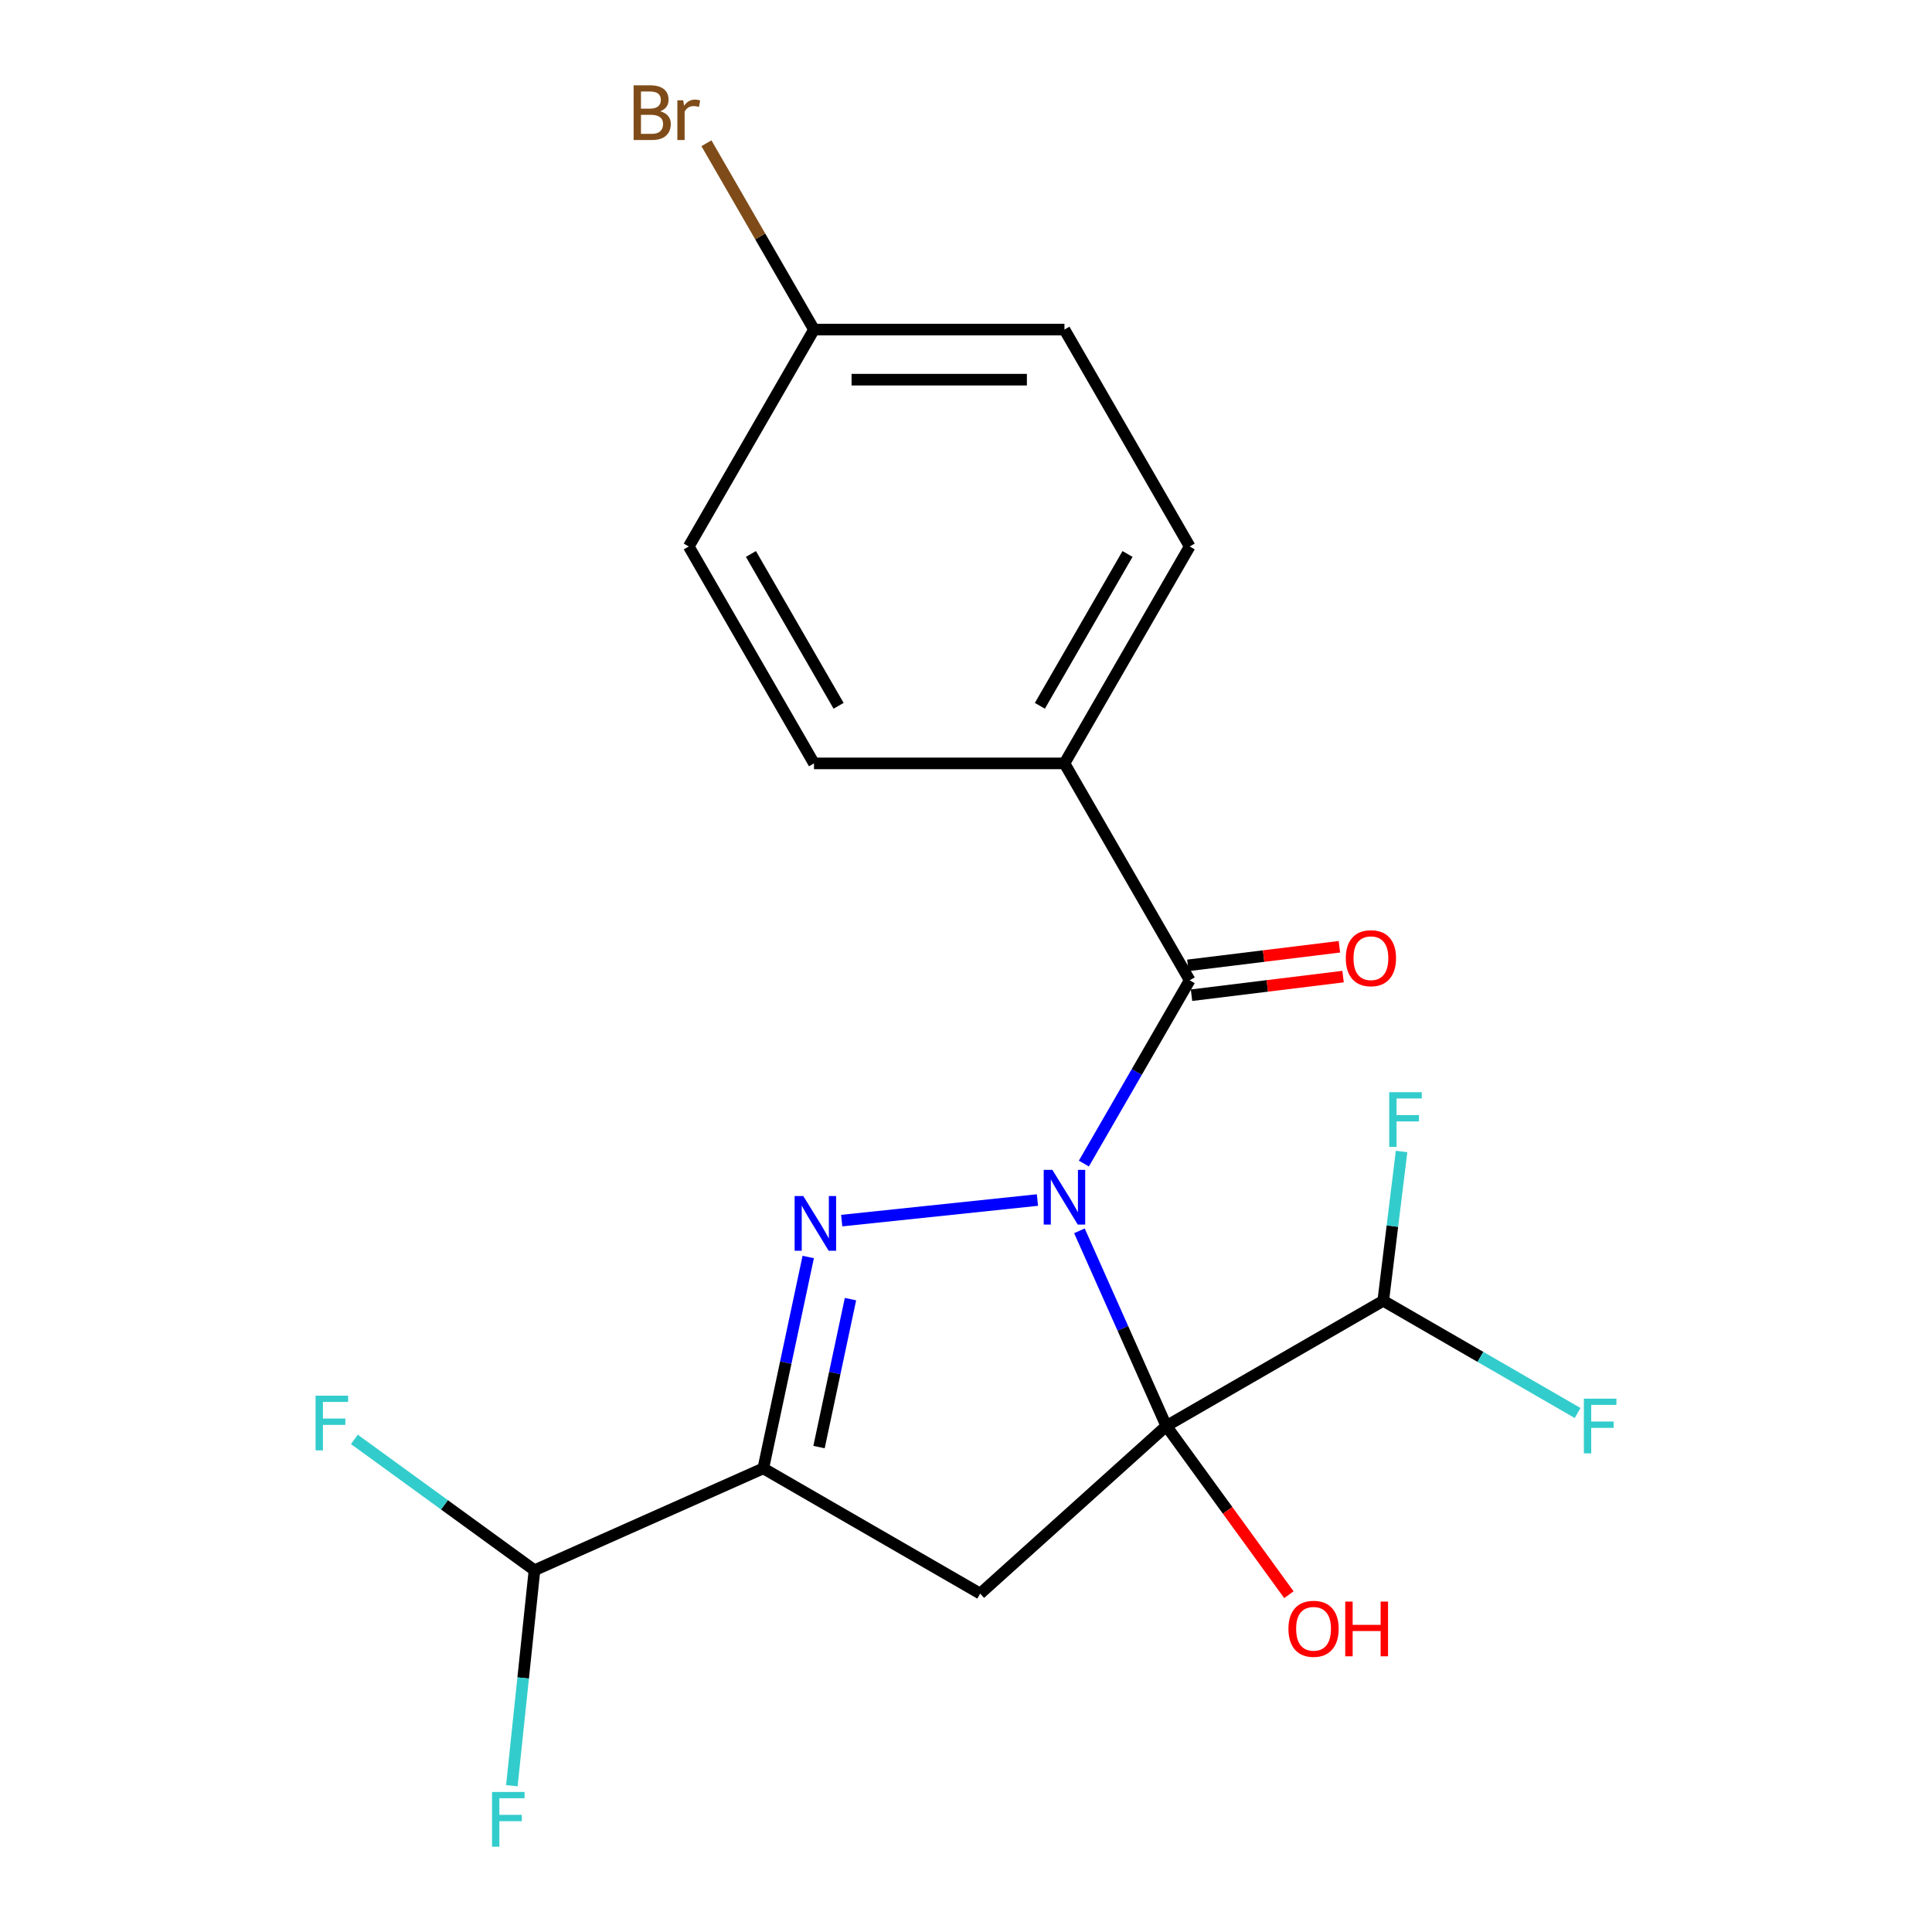 <?xml version='1.0' encoding='iso-8859-1'?>
<svg version='1.1' baseProfile='full'
              xmlns='http://www.w3.org/2000/svg'
                      xmlns:rdkit='http://www.rdkit.org/xml'
                      xmlns:xlink='http://www.w3.org/1999/xlink'
                  xml:space='preserve'
width='1000px' height='1000px' viewBox='0 0 1000 1000'>
<!-- END OF HEADER -->
<rect style='opacity:1.0;fill:#FFFFFF;stroke:none' width='1000' height='1000' x='0' y='0'> </rect>
<path class='bond-0' d='M 558.709,637.07 L 581.2,687.585' style='fill:none;fill-rule:evenodd;stroke:#0000FF;stroke-width:6px;stroke-linecap:butt;stroke-linejoin:miter;stroke-opacity:1' />
<path class='bond-0' d='M 581.2,687.585 L 603.69,738.1' style='fill:none;fill-rule:evenodd;stroke:#000000;stroke-width:6px;stroke-linecap:butt;stroke-linejoin:miter;stroke-opacity:1' />
<path class='bond-1' d='M 536.981,621.138 L 435.663,631.787' style='fill:none;fill-rule:evenodd;stroke:#0000FF;stroke-width:6px;stroke-linecap:butt;stroke-linejoin:miter;stroke-opacity:1' />
<path class='bond-4' d='M 561.008,602.268 L 588.394,554.833' style='fill:none;fill-rule:evenodd;stroke:#0000FF;stroke-width:6px;stroke-linecap:butt;stroke-linejoin:miter;stroke-opacity:1' />
<path class='bond-4' d='M 588.394,554.833 L 615.781,507.399' style='fill:none;fill-rule:evenodd;stroke:#000000;stroke-width:6px;stroke-linecap:butt;stroke-linejoin:miter;stroke-opacity:1' />
<path class='bond-3' d='M 603.69,738.1 L 507.35,824.845' style='fill:none;fill-rule:evenodd;stroke:#000000;stroke-width:6px;stroke-linecap:butt;stroke-linejoin:miter;stroke-opacity:1' />
<path class='bond-5' d='M 603.69,738.1 L 715.961,673.28' style='fill:none;fill-rule:evenodd;stroke:#000000;stroke-width:6px;stroke-linecap:butt;stroke-linejoin:miter;stroke-opacity:1' />
<path class='bond-9' d='M 603.69,738.1 L 635.411,781.759' style='fill:none;fill-rule:evenodd;stroke:#000000;stroke-width:6px;stroke-linecap:butt;stroke-linejoin:miter;stroke-opacity:1' />
<path class='bond-9' d='M 635.411,781.759 L 667.131,825.419' style='fill:none;fill-rule:evenodd;stroke:#FF0000;stroke-width:6px;stroke-linecap:butt;stroke-linejoin:miter;stroke-opacity:1' />
<path class='bond-2' d='M 418.334,650.621 L 406.707,705.323' style='fill:none;fill-rule:evenodd;stroke:#0000FF;stroke-width:6px;stroke-linecap:butt;stroke-linejoin:miter;stroke-opacity:1' />
<path class='bond-2' d='M 406.707,705.323 L 395.08,760.026' style='fill:none;fill-rule:evenodd;stroke:#000000;stroke-width:6px;stroke-linecap:butt;stroke-linejoin:miter;stroke-opacity:1' />
<path class='bond-2' d='M 440.207,672.422 L 432.068,710.714' style='fill:none;fill-rule:evenodd;stroke:#0000FF;stroke-width:6px;stroke-linecap:butt;stroke-linejoin:miter;stroke-opacity:1' />
<path class='bond-2' d='M 432.068,710.714 L 423.929,749.006' style='fill:none;fill-rule:evenodd;stroke:#000000;stroke-width:6px;stroke-linecap:butt;stroke-linejoin:miter;stroke-opacity:1' />
<path class='bond-6' d='M 395.08,760.026 L 276.649,812.754' style='fill:none;fill-rule:evenodd;stroke:#000000;stroke-width:6px;stroke-linecap:butt;stroke-linejoin:miter;stroke-opacity:1' />
<path class='bond-20' d='M 395.08,760.026 L 507.35,824.845' style='fill:none;fill-rule:evenodd;stroke:#000000;stroke-width:6px;stroke-linecap:butt;stroke-linejoin:miter;stroke-opacity:1' />
<path class='bond-7' d='M 615.781,507.399 L 550.961,395.128' style='fill:none;fill-rule:evenodd;stroke:#000000;stroke-width:6px;stroke-linecap:butt;stroke-linejoin:miter;stroke-opacity:1' />
<path class='bond-8' d='M 616.729,515.119 L 655.949,510.302' style='fill:none;fill-rule:evenodd;stroke:#000000;stroke-width:6px;stroke-linecap:butt;stroke-linejoin:miter;stroke-opacity:1' />
<path class='bond-8' d='M 655.949,510.302 L 695.168,505.486' style='fill:none;fill-rule:evenodd;stroke:#FF0000;stroke-width:6px;stroke-linecap:butt;stroke-linejoin:miter;stroke-opacity:1' />
<path class='bond-8' d='M 614.833,499.678 L 654.052,494.862' style='fill:none;fill-rule:evenodd;stroke:#000000;stroke-width:6px;stroke-linecap:butt;stroke-linejoin:miter;stroke-opacity:1' />
<path class='bond-8' d='M 654.052,494.862 L 693.272,490.045' style='fill:none;fill-rule:evenodd;stroke:#FF0000;stroke-width:6px;stroke-linecap:butt;stroke-linejoin:miter;stroke-opacity:1' />
<path class='bond-12' d='M 715.961,673.28 L 766.265,702.324' style='fill:none;fill-rule:evenodd;stroke:#000000;stroke-width:6px;stroke-linecap:butt;stroke-linejoin:miter;stroke-opacity:1' />
<path class='bond-12' d='M 766.265,702.324 L 816.57,731.367' style='fill:none;fill-rule:evenodd;stroke:#33CCCC;stroke-width:6px;stroke-linecap:butt;stroke-linejoin:miter;stroke-opacity:1' />
<path class='bond-13' d='M 715.961,673.28 L 720.706,634.641' style='fill:none;fill-rule:evenodd;stroke:#000000;stroke-width:6px;stroke-linecap:butt;stroke-linejoin:miter;stroke-opacity:1' />
<path class='bond-13' d='M 720.706,634.641 L 725.451,596.001' style='fill:none;fill-rule:evenodd;stroke:#33CCCC;stroke-width:6px;stroke-linecap:butt;stroke-linejoin:miter;stroke-opacity:1' />
<path class='bond-14' d='M 276.649,812.754 L 230.039,778.891' style='fill:none;fill-rule:evenodd;stroke:#000000;stroke-width:6px;stroke-linecap:butt;stroke-linejoin:miter;stroke-opacity:1' />
<path class='bond-14' d='M 230.039,778.891 L 183.43,745.027' style='fill:none;fill-rule:evenodd;stroke:#33CCCC;stroke-width:6px;stroke-linecap:butt;stroke-linejoin:miter;stroke-opacity:1' />
<path class='bond-15' d='M 276.649,812.754 L 270.788,868.518' style='fill:none;fill-rule:evenodd;stroke:#000000;stroke-width:6px;stroke-linecap:butt;stroke-linejoin:miter;stroke-opacity:1' />
<path class='bond-15' d='M 270.788,868.518 L 264.927,924.282' style='fill:none;fill-rule:evenodd;stroke:#33CCCC;stroke-width:6px;stroke-linecap:butt;stroke-linejoin:miter;stroke-opacity:1' />
<path class='bond-10' d='M 550.961,395.128 L 615.781,282.858' style='fill:none;fill-rule:evenodd;stroke:#000000;stroke-width:6px;stroke-linecap:butt;stroke-linejoin:miter;stroke-opacity:1' />
<path class='bond-10' d='M 538.23,365.324 L 583.604,286.735' style='fill:none;fill-rule:evenodd;stroke:#000000;stroke-width:6px;stroke-linecap:butt;stroke-linejoin:miter;stroke-opacity:1' />
<path class='bond-11' d='M 550.961,395.128 L 421.323,395.128' style='fill:none;fill-rule:evenodd;stroke:#000000;stroke-width:6px;stroke-linecap:butt;stroke-linejoin:miter;stroke-opacity:1' />
<path class='bond-17' d='M 615.781,282.858 L 550.961,170.588' style='fill:none;fill-rule:evenodd;stroke:#000000;stroke-width:6px;stroke-linecap:butt;stroke-linejoin:miter;stroke-opacity:1' />
<path class='bond-18' d='M 421.323,395.128 L 356.504,282.858' style='fill:none;fill-rule:evenodd;stroke:#000000;stroke-width:6px;stroke-linecap:butt;stroke-linejoin:miter;stroke-opacity:1' />
<path class='bond-18' d='M 434.054,365.324 L 388.681,286.735' style='fill:none;fill-rule:evenodd;stroke:#000000;stroke-width:6px;stroke-linecap:butt;stroke-linejoin:miter;stroke-opacity:1' />
<path class='bond-16' d='M 421.323,170.588 L 356.504,282.858' style='fill:none;fill-rule:evenodd;stroke:#000000;stroke-width:6px;stroke-linecap:butt;stroke-linejoin:miter;stroke-opacity:1' />
<path class='bond-19' d='M 421.323,170.588 L 393.484,122.369' style='fill:none;fill-rule:evenodd;stroke:#000000;stroke-width:6px;stroke-linecap:butt;stroke-linejoin:miter;stroke-opacity:1' />
<path class='bond-19' d='M 393.484,122.369 L 365.645,74.15' style='fill:none;fill-rule:evenodd;stroke:#7F4C19;stroke-width:6px;stroke-linecap:butt;stroke-linejoin:miter;stroke-opacity:1' />
<path class='bond-21' d='M 421.323,170.588 L 550.961,170.588' style='fill:none;fill-rule:evenodd;stroke:#000000;stroke-width:6px;stroke-linecap:butt;stroke-linejoin:miter;stroke-opacity:1' />
<path class='bond-21' d='M 440.769,196.515 L 531.516,196.515' style='fill:none;fill-rule:evenodd;stroke:#000000;stroke-width:6px;stroke-linecap:butt;stroke-linejoin:miter;stroke-opacity:1' />
<path  class='atom-0' d='M 544.701 605.509
L 553.981 620.509
Q 554.901 621.989, 556.381 624.669
Q 557.861 627.349, 557.941 627.509
L 557.941 605.509
L 561.701 605.509
L 561.701 633.829
L 557.821 633.829
L 547.861 617.429
Q 546.701 615.509, 545.461 613.309
Q 544.261 611.109, 543.901 610.429
L 543.901 633.829
L 540.221 633.829
L 540.221 605.509
L 544.701 605.509
' fill='#0000FF'/>
<path  class='atom-2' d='M 415.773 619.06
L 425.053 634.06
Q 425.973 635.54, 427.453 638.22
Q 428.933 640.9, 429.013 641.06
L 429.013 619.06
L 432.773 619.06
L 432.773 647.38
L 428.893 647.38
L 418.933 630.98
Q 417.773 629.06, 416.533 626.86
Q 415.333 624.66, 414.973 623.98
L 414.973 647.38
L 411.293 647.38
L 411.293 619.06
L 415.773 619.06
' fill='#0000FF'/>
<path  class='atom-9' d='M 696.583 495.959
Q 696.583 489.159, 699.943 485.359
Q 703.303 481.559, 709.583 481.559
Q 715.863 481.559, 719.223 485.359
Q 722.583 489.159, 722.583 495.959
Q 722.583 502.839, 719.183 506.759
Q 715.783 510.639, 709.583 510.639
Q 703.343 510.639, 699.943 506.759
Q 696.583 502.879, 696.583 495.959
M 709.583 507.439
Q 713.903 507.439, 716.223 504.559
Q 718.583 501.639, 718.583 495.959
Q 718.583 490.399, 716.223 487.599
Q 713.903 484.759, 709.583 484.759
Q 705.263 484.759, 702.903 487.559
Q 700.583 490.359, 700.583 495.959
Q 700.583 501.679, 702.903 504.559
Q 705.263 507.439, 709.583 507.439
' fill='#FF0000'/>
<path  class='atom-10' d='M 666.89 843.06
Q 666.89 836.26, 670.25 832.46
Q 673.61 828.66, 679.89 828.66
Q 686.17 828.66, 689.53 832.46
Q 692.89 836.26, 692.89 843.06
Q 692.89 849.94, 689.49 853.86
Q 686.09 857.74, 679.89 857.74
Q 673.65 857.74, 670.25 853.86
Q 666.89 849.98, 666.89 843.06
M 679.89 854.54
Q 684.21 854.54, 686.53 851.66
Q 688.89 848.74, 688.89 843.06
Q 688.89 837.5, 686.53 834.7
Q 684.21 831.86, 679.89 831.86
Q 675.57 831.86, 673.21 834.66
Q 670.89 837.46, 670.89 843.06
Q 670.89 848.78, 673.21 851.66
Q 675.57 854.54, 679.89 854.54
' fill='#FF0000'/>
<path  class='atom-10' d='M 696.29 828.98
L 700.13 828.98
L 700.13 841.02
L 714.61 841.02
L 714.61 828.98
L 718.45 828.98
L 718.45 857.3
L 714.61 857.3
L 714.61 844.22
L 700.13 844.22
L 700.13 857.3
L 696.29 857.3
L 696.29 828.98
' fill='#FF0000'/>
<path  class='atom-13' d='M 819.811 723.94
L 836.651 723.94
L 836.651 727.18
L 823.611 727.18
L 823.611 735.78
L 835.211 735.78
L 835.211 739.06
L 823.611 739.06
L 823.611 752.26
L 819.811 752.26
L 819.811 723.94
' fill='#33CCCC'/>
<path  class='atom-14' d='M 719.061 565.319
L 735.901 565.319
L 735.901 568.559
L 722.861 568.559
L 722.861 577.159
L 734.461 577.159
L 734.461 580.439
L 722.861 580.439
L 722.861 593.639
L 719.061 593.639
L 719.061 565.319
' fill='#33CCCC'/>
<path  class='atom-15' d='M 163.349 722.395
L 180.189 722.395
L 180.189 725.635
L 167.149 725.635
L 167.149 734.235
L 178.749 734.235
L 178.749 737.515
L 167.149 737.515
L 167.149 750.715
L 163.349 750.715
L 163.349 722.395
' fill='#33CCCC'/>
<path  class='atom-16' d='M 254.678 927.523
L 271.518 927.523
L 271.518 930.763
L 258.478 930.763
L 258.478 939.363
L 270.078 939.363
L 270.078 942.643
L 258.478 942.643
L 258.478 955.843
L 254.678 955.843
L 254.678 927.523
' fill='#33CCCC'/>
<path  class='atom-20' d='M 341.724 57.597
Q 344.444 58.357, 345.804 60.037
Q 347.204 61.677, 347.204 64.117
Q 347.204 68.037, 344.684 70.277
Q 342.204 72.477, 337.484 72.477
L 327.964 72.477
L 327.964 44.157
L 336.324 44.157
Q 341.164 44.157, 343.604 46.117
Q 346.044 48.077, 346.044 51.677
Q 346.044 55.957, 341.724 57.597
M 331.764 47.357
L 331.764 56.237
L 336.324 56.237
Q 339.124 56.237, 340.564 55.117
Q 342.044 53.957, 342.044 51.677
Q 342.044 47.357, 336.324 47.357
L 331.764 47.357
M 337.484 69.277
Q 340.244 69.277, 341.724 67.957
Q 343.204 66.637, 343.204 64.117
Q 343.204 61.797, 341.564 60.637
Q 339.964 59.437, 336.884 59.437
L 331.764 59.437
L 331.764 69.277
L 337.484 69.277
' fill='#7F4C19'/>
<path  class='atom-20' d='M 353.644 51.917
L 354.084 54.757
Q 356.244 51.557, 359.764 51.557
Q 360.884 51.557, 362.404 51.957
L 361.804 55.317
Q 360.084 54.917, 359.124 54.917
Q 357.444 54.917, 356.324 55.597
Q 355.244 56.237, 354.364 57.797
L 354.364 72.477
L 350.604 72.477
L 350.604 51.917
L 353.644 51.917
' fill='#7F4C19'/>
</svg>
